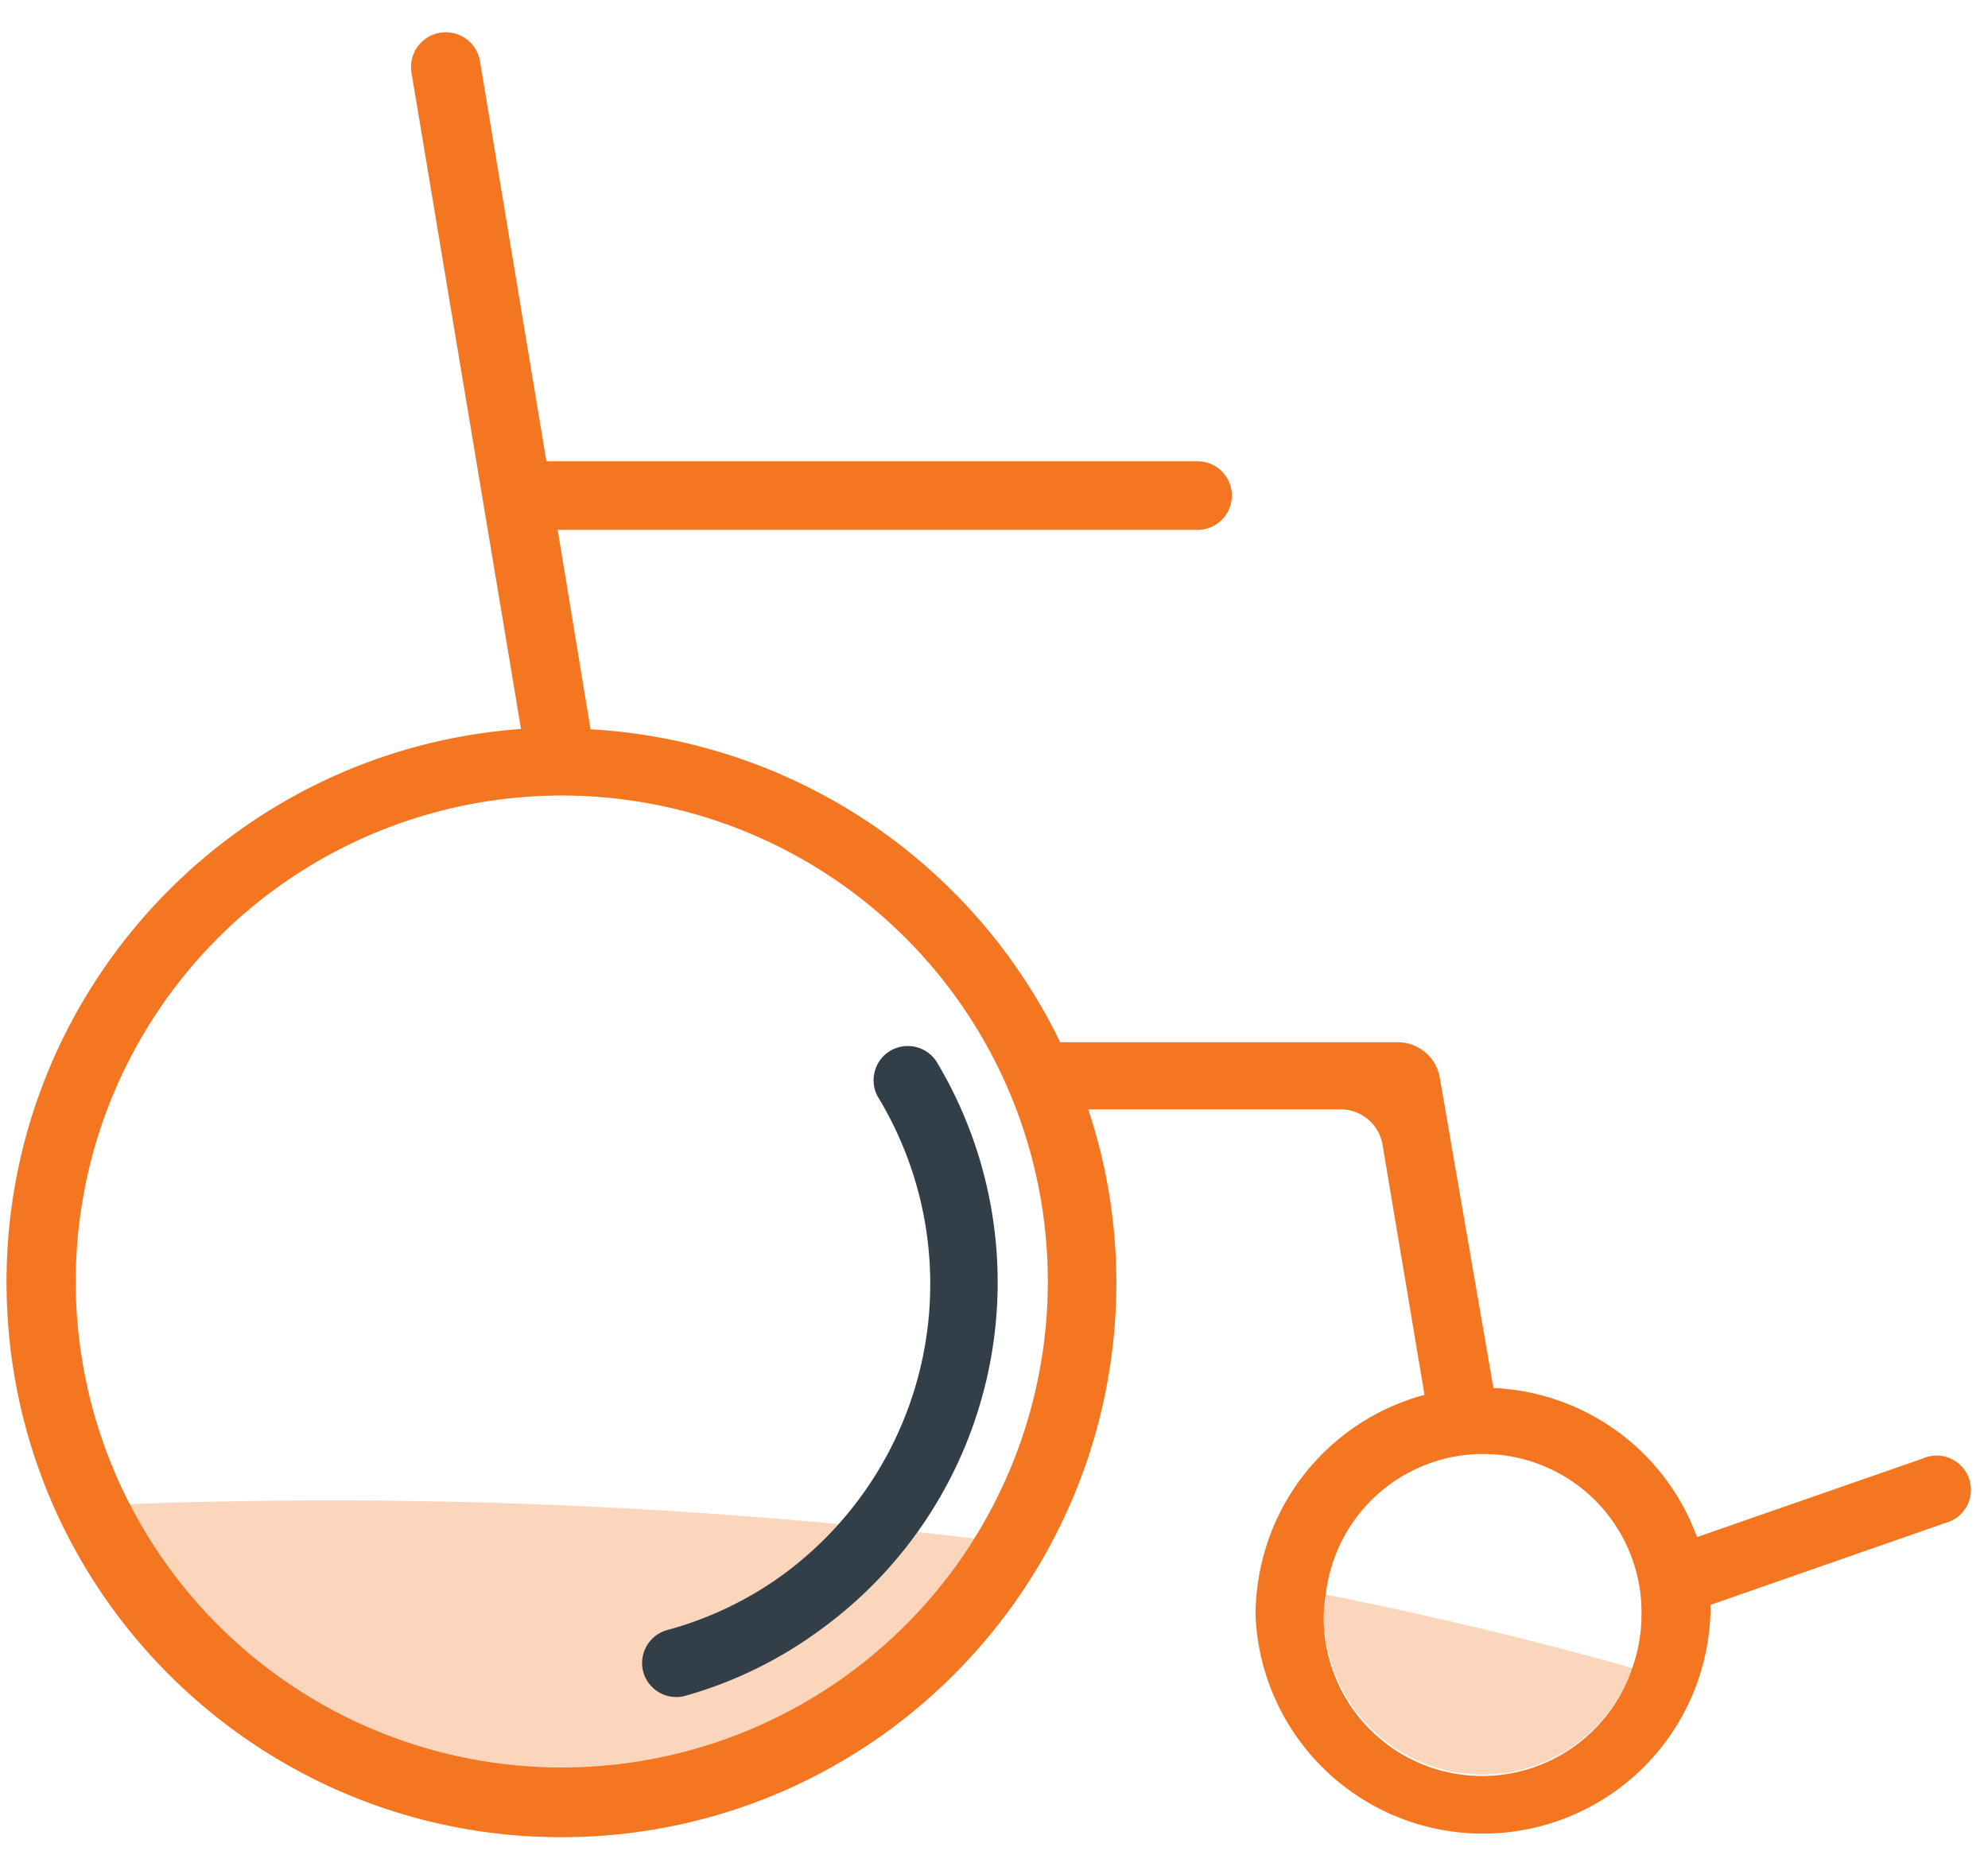 <svg xmlns="http://www.w3.org/2000/svg" viewBox="0 0 58 54"><g fill="none" fill-rule="evenodd"><circle cx="16.36" cy="37.42" r="14.21"/><path d="M47.9 47.15a4.62 4.62 0 00-9.21-.62c3.12.62 6.1 1.34 8.93 2.14a4.55 4.55 0 00.28-1.52zM16.36 23.21A14.19 14.19 0 003.71 43.89a159.21 159.21 0 0124.71 1.01 14.18 14.18 0 00-12.06-21.69z"/><path d="M41.56 40.74l-1.23-7.33a1.24 1.24 0 00-1.22-1h-7.36a16 16 0 01.82 5.05 16.12 16.12 0 01-2 7.76c2.09.29 4.13.61 6.12 1a6.65 6.65 0 014.87-5.48z"/><path d="M3.71 43.89a14.18 14.18 0 0024.71 1 159.225 159.225 0 00-24.71-1zm39.55 7.89a4.63 4.63 0 004.36-3.11c-2.83-.8-5.81-1.52-8.93-2.14a4.07 4.07 0 00-.06.62 4.64 4.64 0 004.63 4.63z" fill="#F47621" fill-rule="nonzero" opacity=".3"/><path d="M18.75 48.71a1 1 0 01.69-1.14A10.37 10.37 0 0022.77 46a10.52 10.52 0 002.84-14 1 1 0 01.29-1.29 1 1 0 011.45.31 12.52 12.52 0 01-3.41 16.53A12.23 12.23 0 0120 49.48a1 1 0 01-1.25-.77z" fill="#333F48" fill-rule="nonzero"/><path d="M16.27 15.46h18.67a1 1 0 000-2h-19L14 1.76a1.014 1.014 0 00-2 .33l3.2 19.18C6.436 21.91-.218 29.426.21 38.203c.426 8.777 7.776 15.612 16.562 15.4 8.785-.213 15.796-7.395 15.798-16.183a16 16 0 00-.82-5.05h7.36a1.24 1.24 0 011.22 1l1.23 7.33a6.65 6.65 0 00-4.85 5.42 6.4 6.4 0 00-.08 1 6.64 6.64 0 0013.27 0 2.64 2.64 0 000-.29l6.85-2.39a1 1 0 10-.66-1.88l-6.58 2.29a6.63 6.63 0 00-5.94-4.35L42 31.41a1.25 1.25 0 00-1.23-1h-9.84a16.24 16.24 0 00-13.7-9.13M28.42 44.9A14.18 14.18 0 114.36 29.886 14.18 14.18 0 0128.42 44.9zm19.2 3.77a4.62 4.62 0 01-9-1.52 4.07 4.07 0 01.06-.62 4.62 4.62 0 019.21.62 4.55 4.55 0 01-.27 1.52z" fill="#F47621" fill-rule="nonzero"/></g></svg>